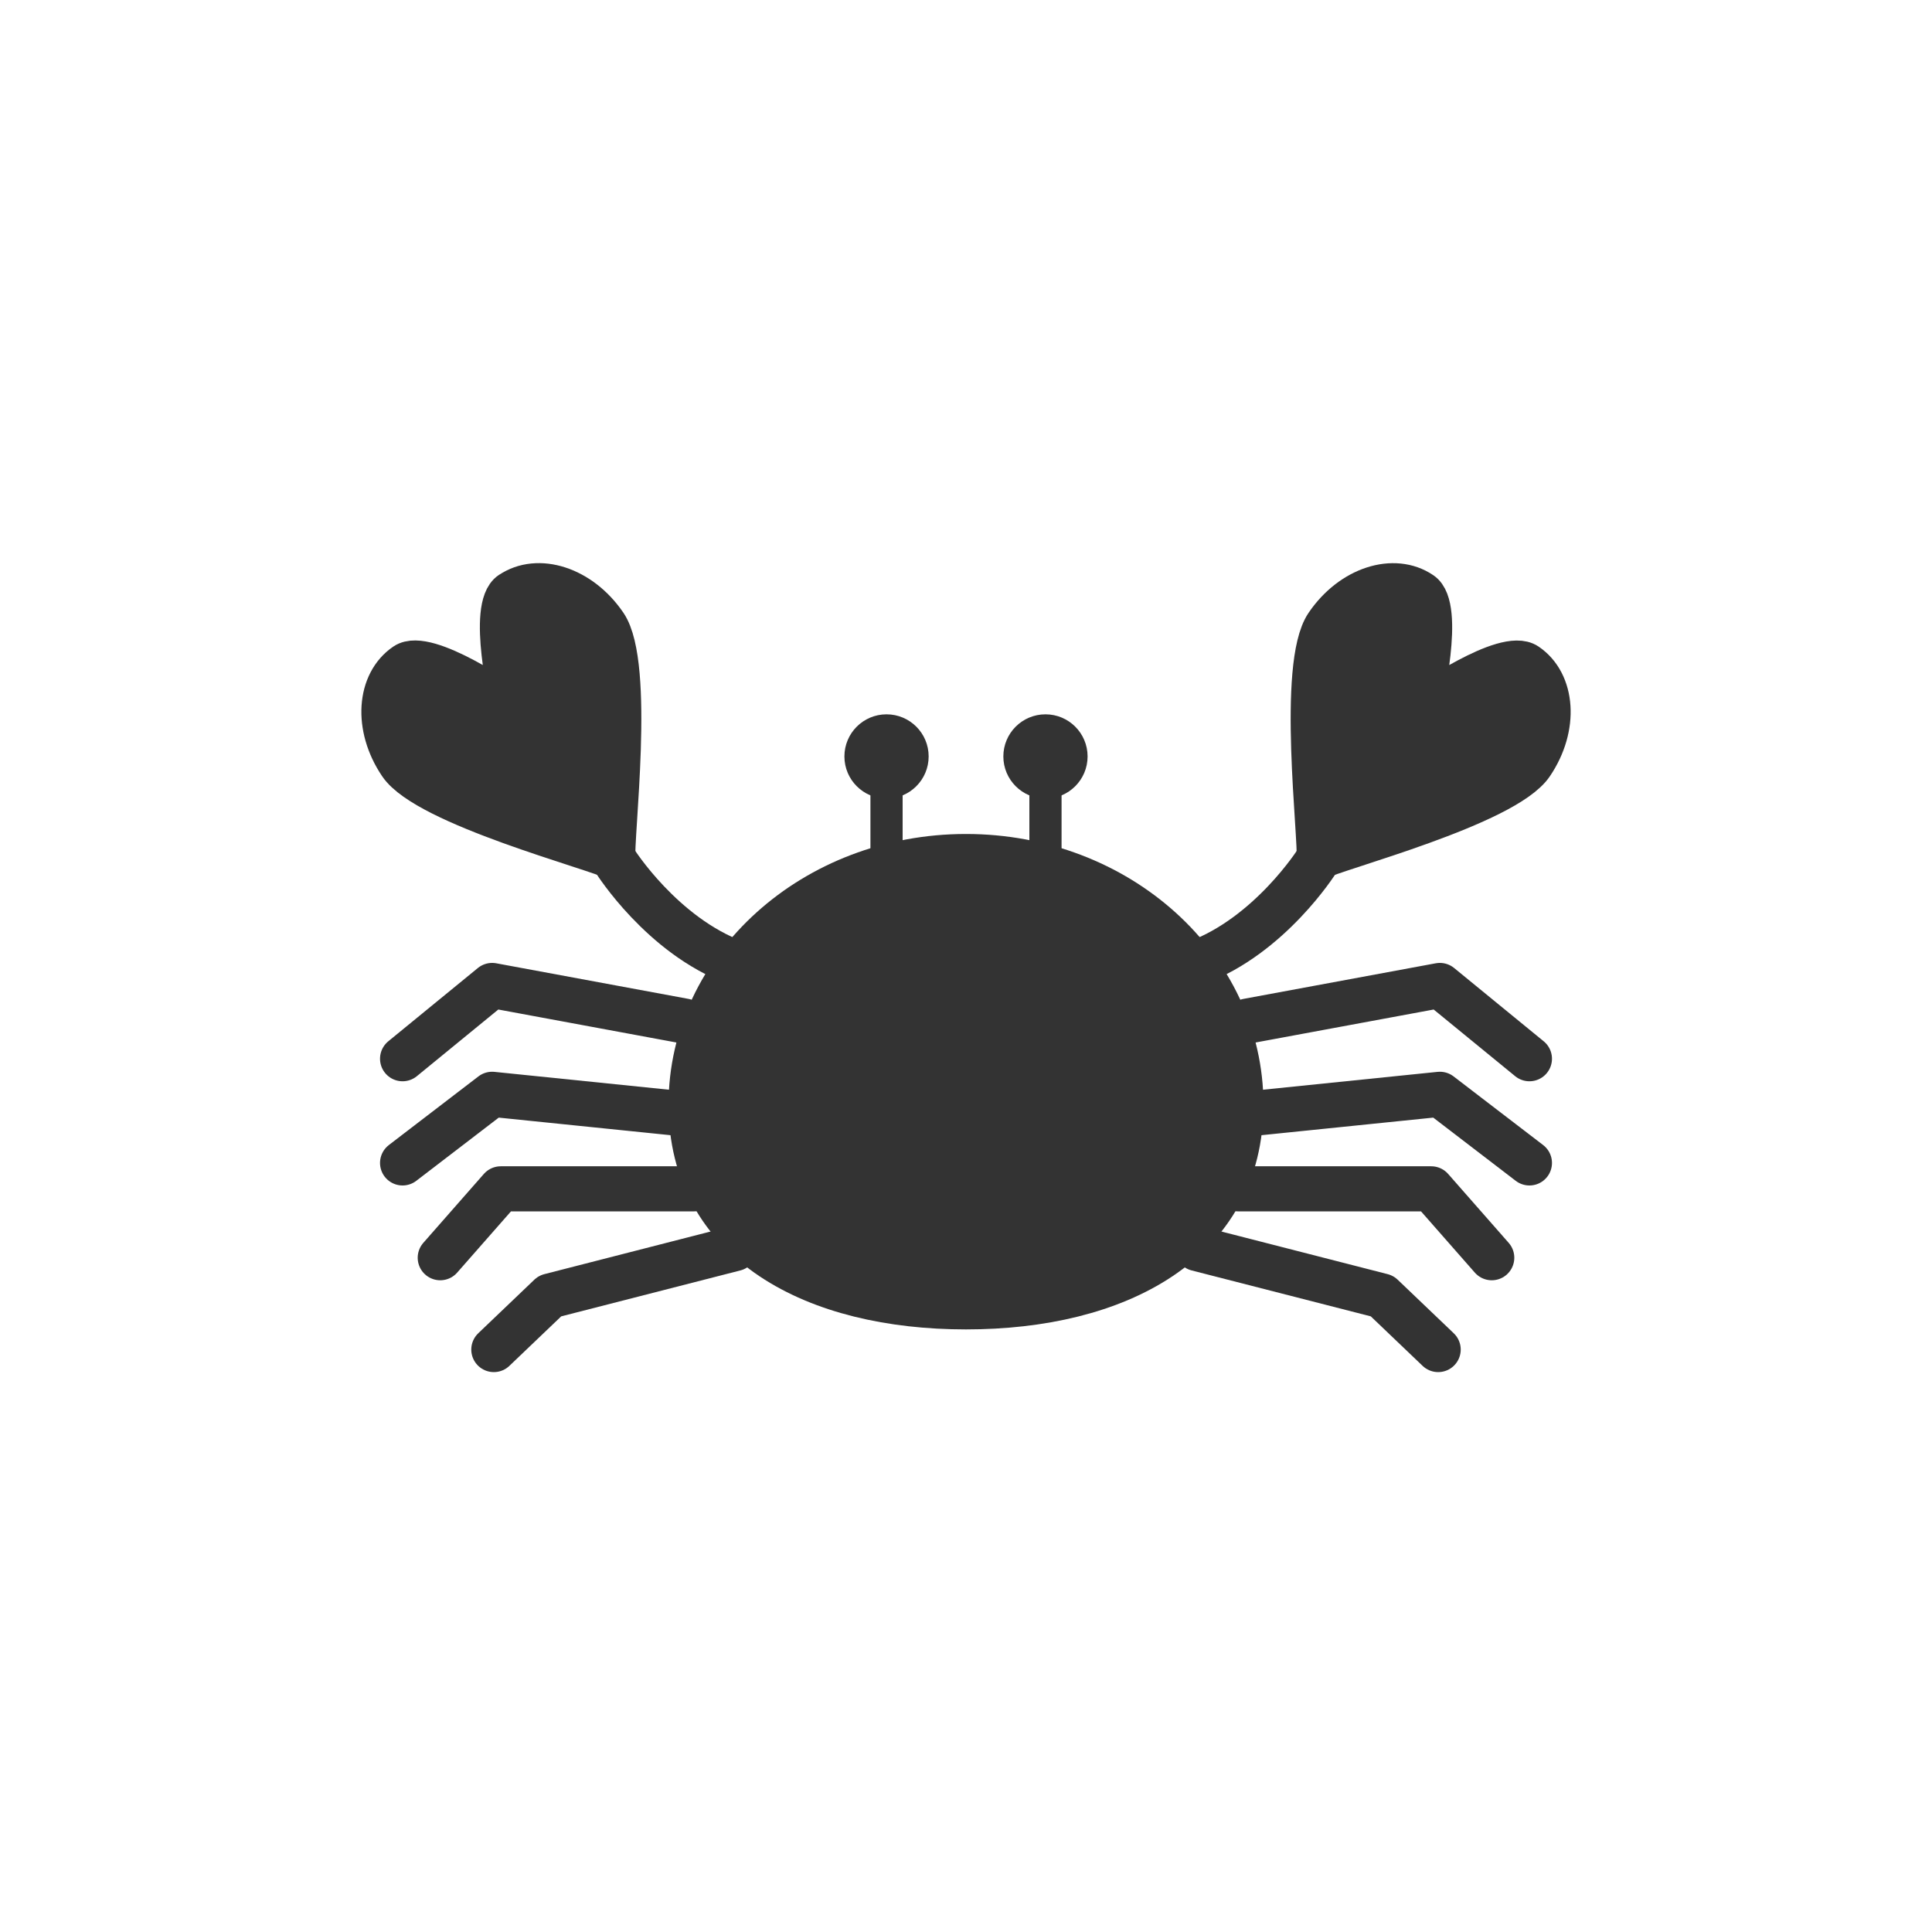 <?xml version="1.0" encoding="UTF-8"?>
<svg id="_レイヤー_1" data-name="レイヤー 1" xmlns="http://www.w3.org/2000/svg" width="300" height="300" version="1.1" viewBox="0 0 300 300">
  <defs>
    <style>
      .cls-1 {
        stroke-width: 8px;
      }

      .cls-1, .cls-2, .cls-3, .cls-4 {
        stroke: #333;
        stroke-linecap: round;
        stroke-linejoin: round;
      }

      .cls-1, .cls-4, .cls-5 {
        fill: #333;
      }

      .cls-2 {
        stroke-width: 7px;
      }

      .cls-2, .cls-3 {
        fill: none;
      }

      .cls-3 {
        stroke-width: 5px;
      }

      .cls-4 {
        stroke-width: 6px;
      }

      .cls-5 {
        stroke-width: 0px;
      }
    </style>
  </defs>
  <g>
    <g>
      <g>
        <circle class="cls-5" cx="137.66" cy="117.46" r="6.54"/>
        <line class="cls-3" x1="137.66" y1="136.28" x2="137.66" y2="117.17"/>
      </g>
      <g>
        <circle class="cls-5" cx="162.34" cy="117.46" r="6.54"/>
        <line class="cls-3" x1="162.34" y1="136.28" x2="162.34" y2="117.17"/>
      </g>
    </g>
    <path class="cls-1" d="M192.19,171.53c0,21-18.89,30.9-42.19,30.9s-42.19-9.9-42.19-30.9,18.89-38.03,42.19-38.03,42.19,17.03,42.19,38.03Z"/>
  </g>
  <g>
    <g>
      <g>
        <path class="cls-4" d="M79.12,91.79c4.4-2.98,11.17-.89,15.2,5.04,4.38,6.46,1,33.21,1.35,36.79.02.11-.06.17-.15.1-3.2-1.65-29.34-8.44-33.69-14.86-4.02-5.93-3.47-13,.93-15.98,3.63-2.46,16.15,6.45,16.27,6.37s-3.53-15.01.09-17.47Z"/>
        <path class="cls-2" d="M95.51,133.73s7.28,11.55,18.7,15.77"/>
      </g>
      <polyline class="cls-2" points="106.28 158.55 76.42 153.02 62.51 164.4"/>
      <polyline class="cls-2" points="105.35 172.88 76.42 169.92 62.51 180.58"/>
      <polyline class="cls-2" points="107.81 184.6 77.76 184.6 68.36 195.3"/>
      <polyline class="cls-2" points="114.1 193.88 85.39 201.24 76.68 209.56"/>
    </g>
    <g>
      <g>
        <path class="cls-4" d="M220.97,109.26c.12.08,12.64-8.83,16.27-6.37,4.4,2.98,4.96,10.05.93,15.98-4.35,6.41-30.49,13.21-33.69,14.86-.1.06-.17,0-.15-.1.35-3.59-3.03-30.34,1.35-36.79,4.02-5.93,10.8-8.03,15.2-5.04,3.63,2.46-.02,17.39.09,17.47Z"/>
        <path class="cls-2" d="M204.49,133.73s-7.28,11.55-18.7,15.77"/>
      </g>
      <polyline class="cls-2" points="193.72 158.55 223.58 153.02 237.49 164.4"/>
      <polyline class="cls-2" points="194.65 172.88 223.58 169.92 237.49 180.58"/>
      <polyline class="cls-2" points="192.19 184.6 222.24 184.6 231.64 195.3"/>
      <polyline class="cls-2" points="185.9 193.88 214.61 201.24 223.32 209.56"/>
    </g>
  </g>
</svg>